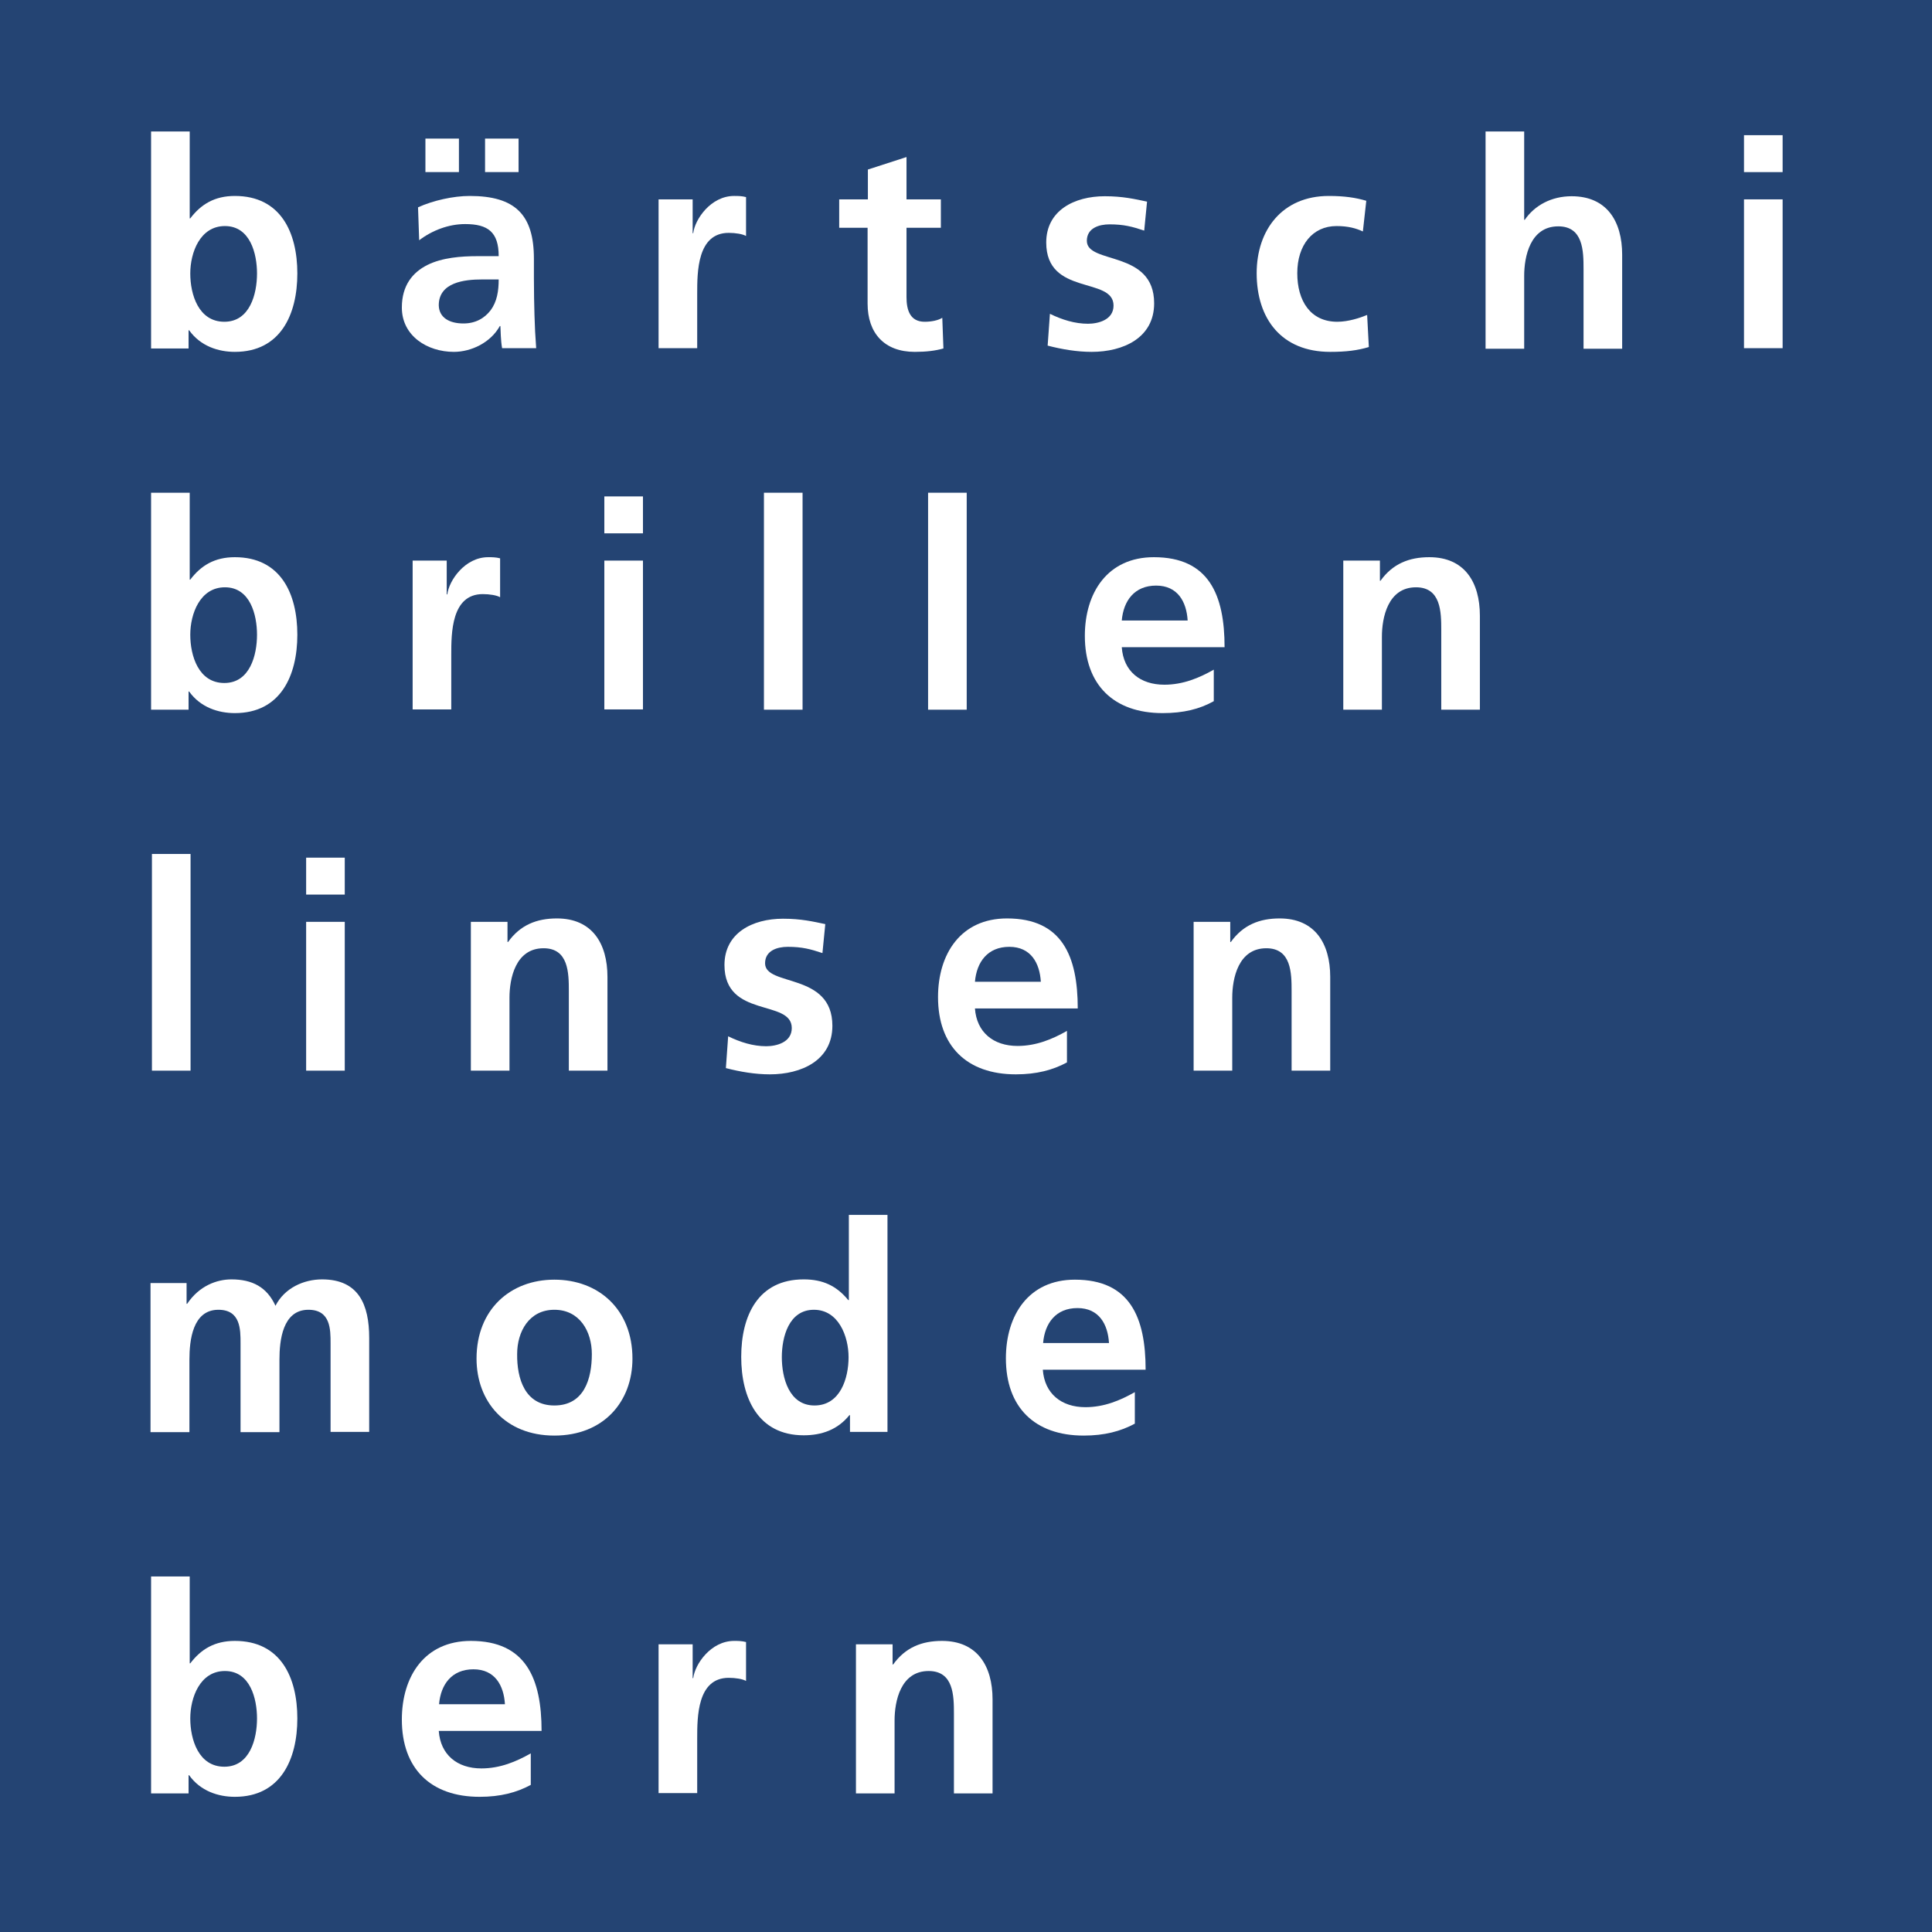 <?xml version="1.0" encoding="UTF-8"?>
<!-- Generator: Adobe Illustrator 23.0.1, SVG Export Plug-In . SVG Version: 6.00 Build 0)  -->
<svg xmlns="http://www.w3.org/2000/svg" xmlns:xlink="http://www.w3.org/1999/xlink" version="1.1" id="Ebene_2" x="0px" y="0px" viewBox="0 0 680.3 680.3" style="enable-background:new 0 0 680.3 680.3;" xml:space="preserve">
<style type="text/css">
	.st0{fill:#244473;}
	.st1{fill:#FFFFFF;}
</style>
<g>
	<rect y="0" class="st0" width="680.3" height="680.3"></rect>
	<g>
		<path class="st1" d="M53.2,46.3h13.6v30.6h0.2c3.8-5,8.6-7.9,15.7-7.9c16.1,0,22,12.8,22,27.3c0,14.4-5.9,27.6-22,27.6    c-5.8,0-12.1-2-16.1-7.6h-0.2v6.4H53.2V46.3z M79,113.3c9,0,11.5-9.8,11.5-17c0-7-2.4-16.7-11.3-16.7c-8.8,0-12.2,9.4-12.2,16.7    C67,103.7,69.9,113.3,79,113.3z"></path>
		<path class="st1" d="M147.2,73c5.3-2.4,12.4-4,18.2-4c16,0,22.6,6.6,22.6,22.1v6.7c0,5.3,0.1,9.3,0.2,13.1c0.1,4,0.3,7.6,0.6,11.7    h-12c-0.5-2.8-0.5-6.2-0.6-7.8h-0.2c-3.2,5.8-10,9.1-16.2,9.1c-9.3,0-18.3-5.6-18.3-15.6c0-7.8,3.8-12.4,9-15s11.9-3.1,17.6-3.1    h7.5c0-8.5-3.8-11.3-11.8-11.3c-5.8,0-11.6,2.2-16.2,5.7L147.2,73z M149.8,60.6V48.8h11.8v11.8H149.8z M163.2,113.9    c4.2,0,7.4-1.8,9.6-4.7c2.2-3,2.8-6.7,2.8-10.8h-5.9c-6.1,0-15.2,1-15.2,9.1C154.6,111.9,158.3,113.9,163.2,113.9z M182.6,48.8    v11.8h-11.8V48.8H182.6z"></path>
		<path class="st1" d="M231.8,70.2h12.1v11.9h0.2c0.6-4.9,6.2-13.1,14.4-13.1c1.3,0,2.7,0,4.2,0.4v13.7c-1.2-0.7-3.7-1.1-6.1-1.1    c-11.1,0-11.1,13.8-11.1,21.4v19.2h-13.6V70.2z"></path>
		<path class="st1" d="M305.6,80.2h-10.1v-10h10.1V59.7l13.6-4.4v14.9h12.1v10h-12.1v24.4c0,4.5,1.2,8.7,6.4,8.7    c2.4,0,4.8-0.5,6.2-1.4l0.4,10.8c-2.8,0.8-6,1.2-10.1,1.2c-10.7,0-16.6-6.6-16.6-17V80.2z"></path>
		<path class="st1" d="M402.9,81.2c-4.2-1.4-7.2-2.2-12.2-2.2c-3.7,0-8,1.3-8,5.8c0,8.4,23.7,3.1,23.7,22c0,12.2-10.9,17.1-22,17.1    c-5.2,0-10.5-0.9-15.5-2.2l0.8-11.2c4.3,2.1,8.8,3.5,13.4,3.5c3.5,0,9-1.3,9-6.4c0-10.3-23.7-3.3-23.7-22.2    c0-11.3,9.9-16.3,20.6-16.3c6.4,0,10.6,1,14.9,1.9L402.9,81.2z"></path>
		<path class="st1" d="M479.9,81.5c-2.4-1.1-5.1-1.9-9.3-1.9c-8.4,0-13.8,6.7-13.8,16.6c0,9.7,4.6,17.1,14.1,17.1    c3.9,0,8.1-1.4,10.5-2.4l0.6,11.3c-4,1.2-8,1.7-13.6,1.7c-17.2,0-25.9-11.7-25.9-27.7c0-15.2,9-27.2,25.4-27.2    c5.5,0,9.5,0.6,13.2,1.7L479.9,81.5z"></path>
		<path class="st1" d="M523.1,46.3h13.6v31.1h0.2c3.5-5.1,9.4-8.3,16.5-8.3c12.4,0,17.8,8.8,17.8,20.6v33.1h-13.6v-28    c0-6.4-0.1-15.1-8.9-15.1c-9.9,0-12,10.7-12,17.4v25.7h-13.6V46.3z"></path>
		<path class="st1" d="M614.1,47.6h13.6v13h-13.6V47.6z M614.1,70.2h13.6v52.4h-13.6V70.2z"></path>
		<path class="st1" d="M53.2,173.5h13.6v30.6h0.2c3.8-5,8.6-7.9,15.7-7.9c16.1,0,22,12.8,22,27.3c0,14.4-5.9,27.6-22,27.6    c-5.8,0-12.1-2-16.1-7.6h-0.2v6.4H53.2V173.5z M79,240.5c9,0,11.5-9.8,11.5-17c0-7-2.4-16.7-11.3-16.7c-8.8,0-12.2,9.4-12.2,16.7    C67,230.9,69.9,240.5,79,240.5z"></path>
		<path class="st1" d="M145.2,197.4h12.1v11.9h0.2c0.6-4.9,6.2-13.1,14.4-13.1c1.3,0,2.7,0,4.2,0.4v13.7c-1.2-0.7-3.7-1.1-6.1-1.1    c-11.1,0-11.1,13.8-11.1,21.4v19.2h-13.6V197.4z"></path>
		<path class="st1" d="M212.8,174.8h13.6v13h-13.6V174.8z M212.8,197.4h13.6v52.4h-13.6V197.4z"></path>
		<path class="st1" d="M269,173.5h13.6v76.4H269V173.5z"></path>
		<path class="st1" d="M326.8,173.5h13.6v76.4h-13.6V173.5z"></path>
		<path class="st1" d="M427.4,246.9c-5,2.8-10.7,4.2-18,4.2c-17.3,0-27.4-10-27.4-27.2c0-15.2,8-27.7,24.3-27.7    c19.4,0,24.9,13.3,24.9,31.7H395c0.6,8.5,6.5,13.2,15,13.2c6.6,0,12.3-2.4,17.4-5.3V246.9z M418.2,218.5    c-0.4-6.6-3.5-12.3-11.1-12.3c-7.6,0-11.5,5.3-12.1,12.3H418.2z"></path>
		<path class="st1" d="M473,197.4h12.9v7.1h0.2c4.3-6,10.1-8.3,17.2-8.3c12.4,0,17.8,8.8,17.8,20.6v33.1h-13.6v-28    c0-6.4-0.1-15.1-8.9-15.1c-9.9,0-12,10.7-12,17.4v25.7H473V197.4z"></path>
		<path class="st1" d="M53.5,300.7h13.6V377H53.5V300.7z"></path>
		<path class="st1" d="M107.8,302h13.6v13h-13.6V302z M107.8,324.6h13.6V377h-13.6V324.6z"></path>
		<path class="st1" d="M165.8,324.6h12.9v7.1h0.2c4.3-6,10.1-8.3,17.2-8.3c12.4,0,17.8,8.8,17.8,20.6V377h-13.6v-28    c0-6.4-0.1-15.1-8.9-15.1c-9.9,0-12,10.7-12,17.4V377h-13.6V324.6z"></path>
		<path class="st1" d="M289.6,335.6c-4.2-1.4-7.2-2.2-12.2-2.2c-3.7,0-8,1.3-8,5.8c0,8.3,23.7,3.1,23.7,22c0,12.2-10.9,17.1-22,17.1    c-5.2,0-10.5-0.9-15.5-2.2l0.8-11.2c4.3,2.1,8.8,3.5,13.4,3.5c3.5,0,9-1.3,9-6.4c0-10.3-23.7-3.3-23.7-22.2    c0-11.3,9.9-16.3,20.6-16.3c6.4,0,10.6,1,14.9,1.9L289.6,335.6z"></path>
		<path class="st1" d="M375.7,374.1c-5,2.7-10.7,4.2-18,4.2c-17.3,0-27.4-10-27.4-27.2c0-15.2,8-27.7,24.3-27.7    c19.4,0,24.9,13.3,24.9,31.7h-36.2c0.6,8.4,6.5,13.2,15,13.2c6.6,0,12.3-2.4,17.4-5.3V374.1z M366.5,345.7    c-0.4-6.6-3.5-12.3-11.1-12.3s-11.5,5.3-12.1,12.3H366.5z"></path>
		<path class="st1" d="M420.3,324.6h12.9v7.1h0.2c4.3-6,10.1-8.3,17.2-8.3c12.4,0,17.8,8.8,17.8,20.6V377h-13.6v-28    c0-6.4-0.1-15.1-8.9-15.1c-9.9,0-12,10.7-12,17.4V377h-13.6V324.6z"></path>
		<path class="st1" d="M53,451.8h12.7v7.3h0.2c4.3-6.4,10.5-8.6,15.6-8.6c7.3,0,12.5,2.7,15.5,9.3c3.2-6.3,10-9.3,16.4-9.3    c12.9,0,16.6,8.9,16.6,20.6v33.1h-13.6V473c0-4.9,0-11.8-7.8-11.8c-9.1,0-10.2,10.8-10.2,17.6v25.5H84.7V473    c0-4.9,0-11.8-7.8-11.8c-9.1,0-10.2,10.8-10.2,17.6v25.5H53V451.8z"></path>
		<path class="st1" d="M195.2,450.6c15.6,0,27.5,10.5,27.5,27.8c0,15.1-10.1,27.1-27.5,27.1c-17.3,0-27.4-12-27.4-27.1    C167.8,461.1,179.7,450.6,195.2,450.6z M195.2,494.9c10.5,0,13.2-9.4,13.2-18.1c0-8-4.3-15.6-13.2-15.6c-8.9,0-13.1,7.7-13.1,15.6    C182,485.4,184.8,494.9,195.2,494.9z"></path>
		<path class="st1" d="M299.3,498.3h-0.2c-4.1,5.1-9.7,7.1-16.1,7.1c-16.1,0-22-13.2-22-27.6c0-14.5,5.9-27.3,22-27.3    c6.8,0,11.6,2.3,15.7,7.3h0.2v-30h13.6v76.4h-13.2V498.3z M286.8,494.9c9.1,0,12-9.6,12-17c0-7.3-3.5-16.7-12.2-16.7    c-8.9,0-11.3,9.7-11.3,16.7C275.3,485.1,277.8,494.9,286.8,494.9z"></path>
		<path class="st1" d="M399.6,501.3c-5,2.7-10.7,4.2-18,4.2c-17.3,0-27.4-10-27.4-27.2c0-15.2,8-27.7,24.3-27.7    c19.4,0,24.9,13.3,24.9,31.7h-36.2c0.6,8.4,6.5,13.2,15,13.2c6.6,0,12.3-2.4,17.4-5.3V501.3z M390.5,472.9    c-0.4-6.6-3.5-12.3-11.1-12.3c-7.6,0-11.5,5.3-12.1,12.3H390.5z"></path>
		<path class="st1" d="M53.2,555.1h13.6v30.6h0.2c3.8-5,8.6-7.9,15.7-7.9c16.1,0,22,12.8,22,27.3c0,14.4-5.9,27.6-22,27.6    c-5.8,0-12.1-2-16.1-7.6h-0.2v6.4H53.2V555.1z M79,622.1c9,0,11.5-9.8,11.5-17c0-7-2.4-16.7-11.3-16.7c-8.8,0-12.2,9.4-12.2,16.7    C67,612.5,69.9,622.1,79,622.1z"></path>
		<path class="st1" d="M186.9,628.5c-5,2.7-10.7,4.2-18,4.2c-17.3,0-27.4-10-27.4-27.2c0-15.2,8-27.7,24.3-27.7    c19.4,0,24.9,13.3,24.9,31.7h-36.2c0.6,8.4,6.5,13.2,15,13.2c6.6,0,12.3-2.4,17.4-5.3V628.5z M177.8,600.1    c-0.4-6.6-3.5-12.3-11.1-12.3c-7.6,0-11.5,5.3-12.1,12.3H177.8z"></path>
		<path class="st1" d="M231.8,579h12.1v11.9h0.2c0.6-4.9,6.2-13.1,14.4-13.1c1.3,0,2.7,0,4.2,0.4v13.7c-1.2-0.7-3.7-1.1-6.1-1.1    c-11.1,0-11.1,13.8-11.1,21.4v19.2h-13.6V579z"></path>
		<path class="st1" d="M301.4,579h12.9v7.1h0.2c4.3-6,10.1-8.3,17.2-8.3c12.4,0,17.8,8.8,17.8,20.6v33.1h-13.6v-28    c0-6.4-0.1-15.1-8.9-15.1c-9.9,0-12,10.7-12,17.4v25.7h-13.6V579z"></path>
	</g>
</g>
</svg>
